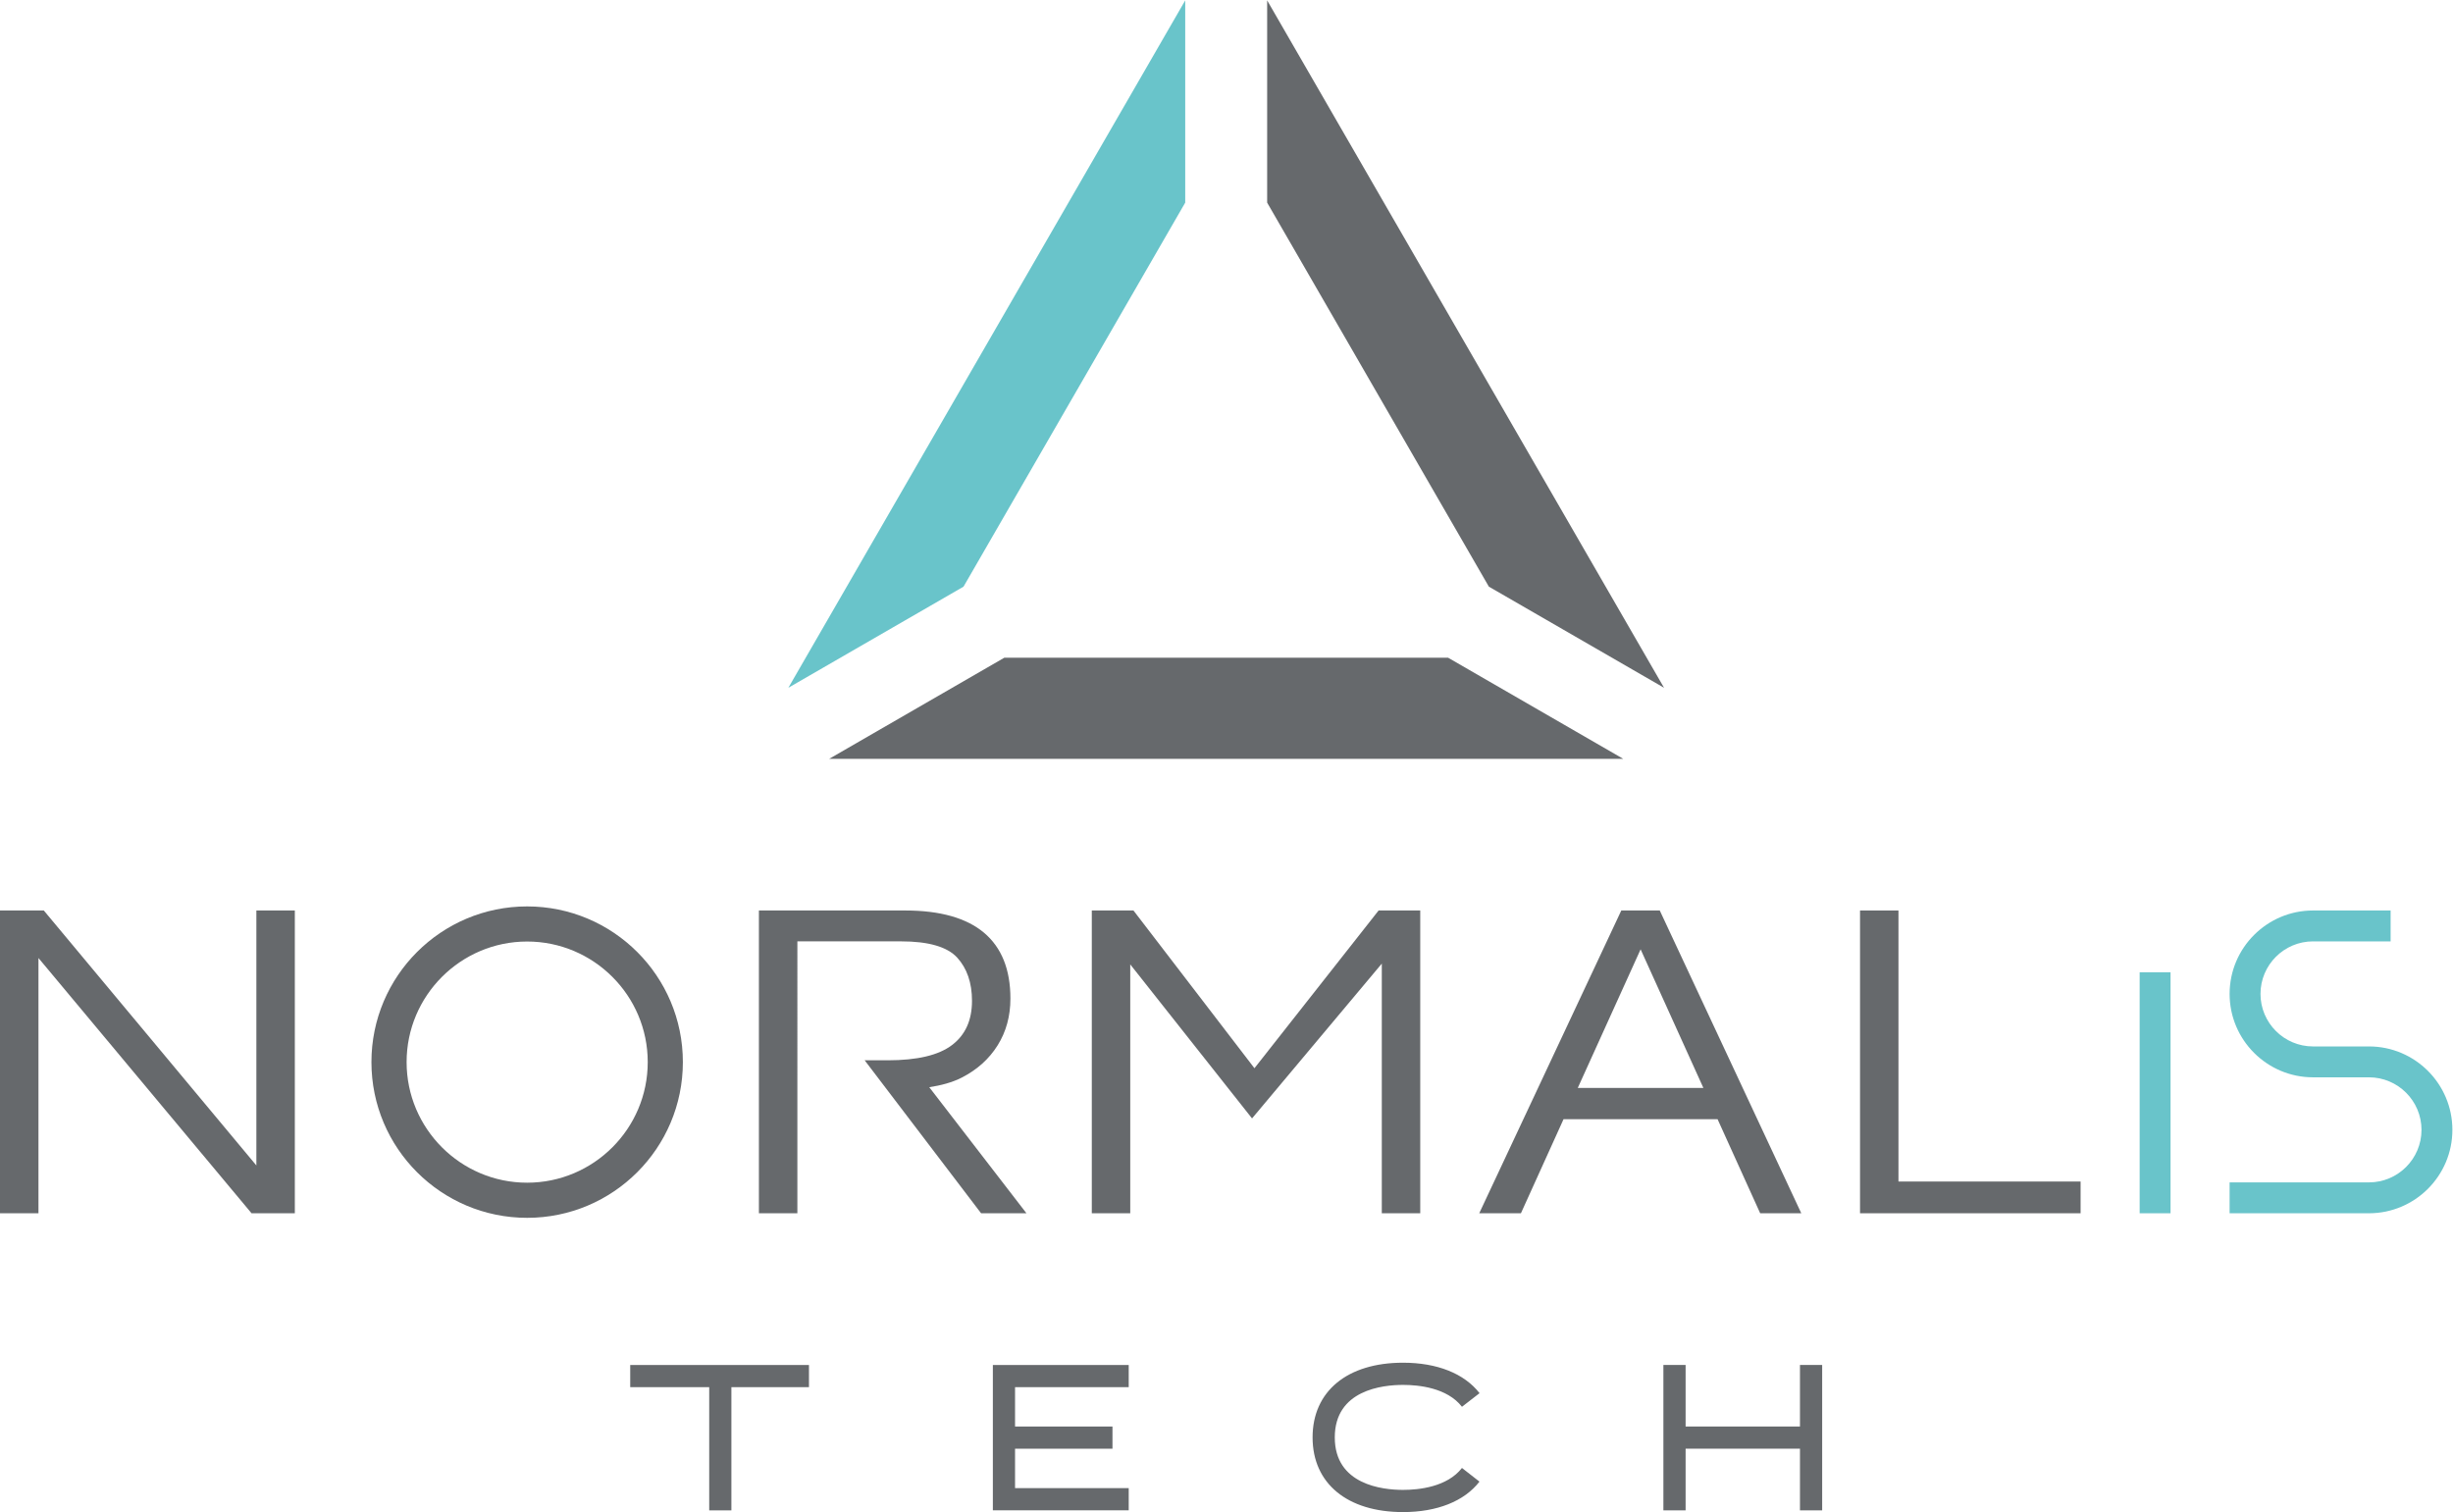 <?xml version="1.0" encoding="UTF-8" standalone="no"?>
<svg
   xmlns:dc="http://purl.org/dc/elements/1.1/"
   xmlns:cc="http://creativecommons.org/ns#"
   xmlns:rdf="http://www.w3.org/1999/02/22-rdf-syntax-ns#"
   xmlns:svg="http://www.w3.org/2000/svg"
   xmlns="http://www.w3.org/2000/svg"
   xmlns:sodipodi="http://sodipodi.sourceforge.net/DTD/sodipodi-0.dtd"
   xmlns:inkscape="http://www.inkscape.org/namespaces/inkscape"
   version="1.1"
   id="svg2"
   xml:space="preserve"
   width="957.813"
   height="590.427"
   viewBox="0 0 957.813 590.427"
   sodipodi:docname="normalis_tech_RGB copy.eps"><defs
     id="defs6" /><sodipodi:namedview
     pagecolor="#ffffff"
     bordercolor="#666666"
     borderopacity="1"
     objecttolerance="10"
     gridtolerance="10"
     guidetolerance="10"
     inkscape:pageopacity="0"
     inkscape:pageshadow="2"
     inkscape:window-width="640"
     inkscape:window-height="480"
     id="namedview4" /><g
     id="g10"
     inkscape:groupmode="layer"
     inkscape:label="ink_ext_XXXXXX"
     transform="matrix(1.333,0,0,-1.333,0,590.427)"><g
       id="g12"
       transform="scale(0.1)"><path
         d="m 4109.82,0 c -163.41,0 -264.97,83.859 -264.97,218.789 0,135.043 101.56,218.781 264.97,218.781 99.77,0 179.33,-31.64 224.12,-89.23 l -51.51,-39.879 c -43.37,55.84 -126.8,64.09 -172.61,64.09 -60.13,0 -199.94,-14.871 -199.94,-153.762 0,-138.84 139.81,-153.769 199.94,-153.769 45.81,0 129.24,8.371 172.61,64.219 l 51.29,-40 C 4289.15,31.641 4209.48,0 4109.82,0"
         style="fill:#66696c;fill-opacity:1;fill-rule:nonzero;stroke:none"
         id="path14" /><path
         d="m 3306.28,365.93 v 64.91 H 2908.29 V 5.172 h 397.99 V 70.18 H 2973.31 V 185.629 h 285.38 v 65.019 H 2973.31 V 365.93 h 332.97"
         style="fill:#66696c;fill-opacity:1;fill-rule:nonzero;stroke:none"
         id="path16" /><path
         d="m 2369.65,430.84 h -523.6 v -64.91 h 231.39 V 4.992 h 64.96 V 365.93 h 227.25 v 64.91"
         style="fill:#66696c;fill-opacity:1;fill-rule:nonzero;stroke:none"
         id="path18" /><path
         d="M 5272.52,431.07 V 250.648 H 4937.54 V 431.07 h -65.09 V 4.992 h 65.09 V 185.629 h 334.98 V 4.992 h 65.02 V 431.07 h -65.02"
         style="fill:#66696c;fill-opacity:1;fill-rule:nonzero;stroke:none"
         id="path20" /><path
         d="M 3711.78,3835.75 4361.24,2710.84 4874.36,2414.6 3711.78,4428.17 v -592.42"
         style="fill:#66696c;fill-opacity:1;fill-rule:nonzero;stroke:none"
         id="path22" /><path
         d="m 2822.37,2710.84 649.4,1124.86 v 592.42 L 2309.24,2414.6 l 513.13,296.24"
         style="fill:#69c4ca;fill-opacity:1;fill-rule:nonzero;stroke:none"
         id="path24" /><path
         d="M 4241.67,2502.75 H 2941.98 l -513.06,-296.23 h 2325.82 l -513.07,296.23"
         style="fill:#66696c;fill-opacity:1;fill-rule:nonzero;stroke:none"
         id="path26" /><path
         d="m 6939.26,875.301 h -408.23 v 90.469 h 408.23 c 84.84,0 153.87,69.03 153.87,153.88 0,84.85 -69.03,153.89 -153.87,153.89 h -163.89 c -134.73,0 -244.34,109.61 -244.34,244.33 0,134.74 109.61,244.36 244.34,244.36 h 227.29 v -90.48 h -227.29 c -84.84,0 -153.87,-69.02 -153.87,-153.88 0,-84.84 69.03,-153.87 153.87,-153.87 h 163.89 c 134.72,0 244.34,-109.61 244.34,-244.35 0,-134.728 -109.62,-244.349 -244.34,-244.349"
         style="fill:#69c4ca;fill-opacity:1;fill-rule:nonzero;stroke:none"
         id="path28" /><path
         d="m 3674.56,1300.18 -354.41,462.05 H 3198.13 V 875.301 h 112.62 v 729.029 l 356.75,-451.18 380.1,453.46 V 875.301 h 112.61 v 886.929 h -121.95 l -363.7,-462.05"
         style="fill:#66696c;fill-opacity:1;fill-rule:nonzero;stroke:none"
         id="path30" /><path
         d="M 5561.02,968.281 V 1762.23 H 5448.45 V 875.301 h 646.1 v 92.98 h -533.53"
         style="fill:#66696c;fill-opacity:1;fill-rule:nonzero;stroke:none"
         id="path32" /><path
         d="M 750.957,1015.39 128.305,1762.23 H 0 V 875.301 H 112.676 V 1623.01 L 736.848,875.301 H 863.633 V 1762.23 H 750.957 v -746.84"
         style="fill:#66696c;fill-opacity:1;fill-rule:nonzero;stroke:none"
         id="path34" /><path
         d="m 2817.44,1272.87 c 44.94,23.02 79.9,54.49 104.81,94.28 24.97,39.95 37.5,85.64 37.5,136.99 0,85.1 -25.72,149.42 -77.39,193.01 -51.51,43.2 -128.53,65.08 -230.79,65.08 H 2223.02 V 875.301 h 112.67 V 1671.8 h 303.41 c 80.32,0 135.13,-15.8 164.34,-47.16 28.98,-31.65 43.75,-73.94 43.75,-127.01 0,-56.83 -19.49,-100.09 -58.73,-129.72 -39.14,-29.79 -101.93,-44.51 -188.39,-44.51 h -67.31 l 341.07,-448.099 h 132.87 l -284.68,369.239 c 34.47,5.43 67.14,13.79 95.42,28.33"
         style="fill:#66696c;fill-opacity:1;fill-rule:nonzero;stroke:none"
         id="path36" /><path
         d="m 4621.67,1242.48 184.05,405.98 183.88,-405.98 z m 127.49,519.75 -416.13,-886.929 h 122.12 l 124.84,275.559 h 451.19 l 124.83,-275.559 h 120.39 l -414.56,886.929 h -112.68"
         style="fill:#66696c;fill-opacity:1;fill-rule:nonzero;stroke:none"
         id="path38" /><path
         d="m 1544.08,964.859 c -194.63,0 -353.05,158.431 -353.05,353.281 0,194.69 158.42,353.17 353.05,353.17 194.85,0 353.29,-158.48 353.29,-353.17 0,-194.85 -158.44,-353.281 -353.29,-353.281 z m 0,809.301 c -251.83,0 -456.08,-204.13 -456.08,-456.02 0,-251.95 204.25,-456.191 456.08,-456.191 251.9,0 456.19,204.241 456.19,456.191 0,251.89 -204.29,456.02 -456.19,456.02"
         style="fill:#66696c;fill-opacity:1;fill-rule:nonzero;stroke:none"
         id="path40" /><path
         d="m 6358.03,875.301 h -90.48 v 705.939 h 90.48 V 875.301"
         style="fill:#69c4ca;fill-opacity:1;fill-rule:nonzero;stroke:none"
         id="path42" /></g></g></svg>
